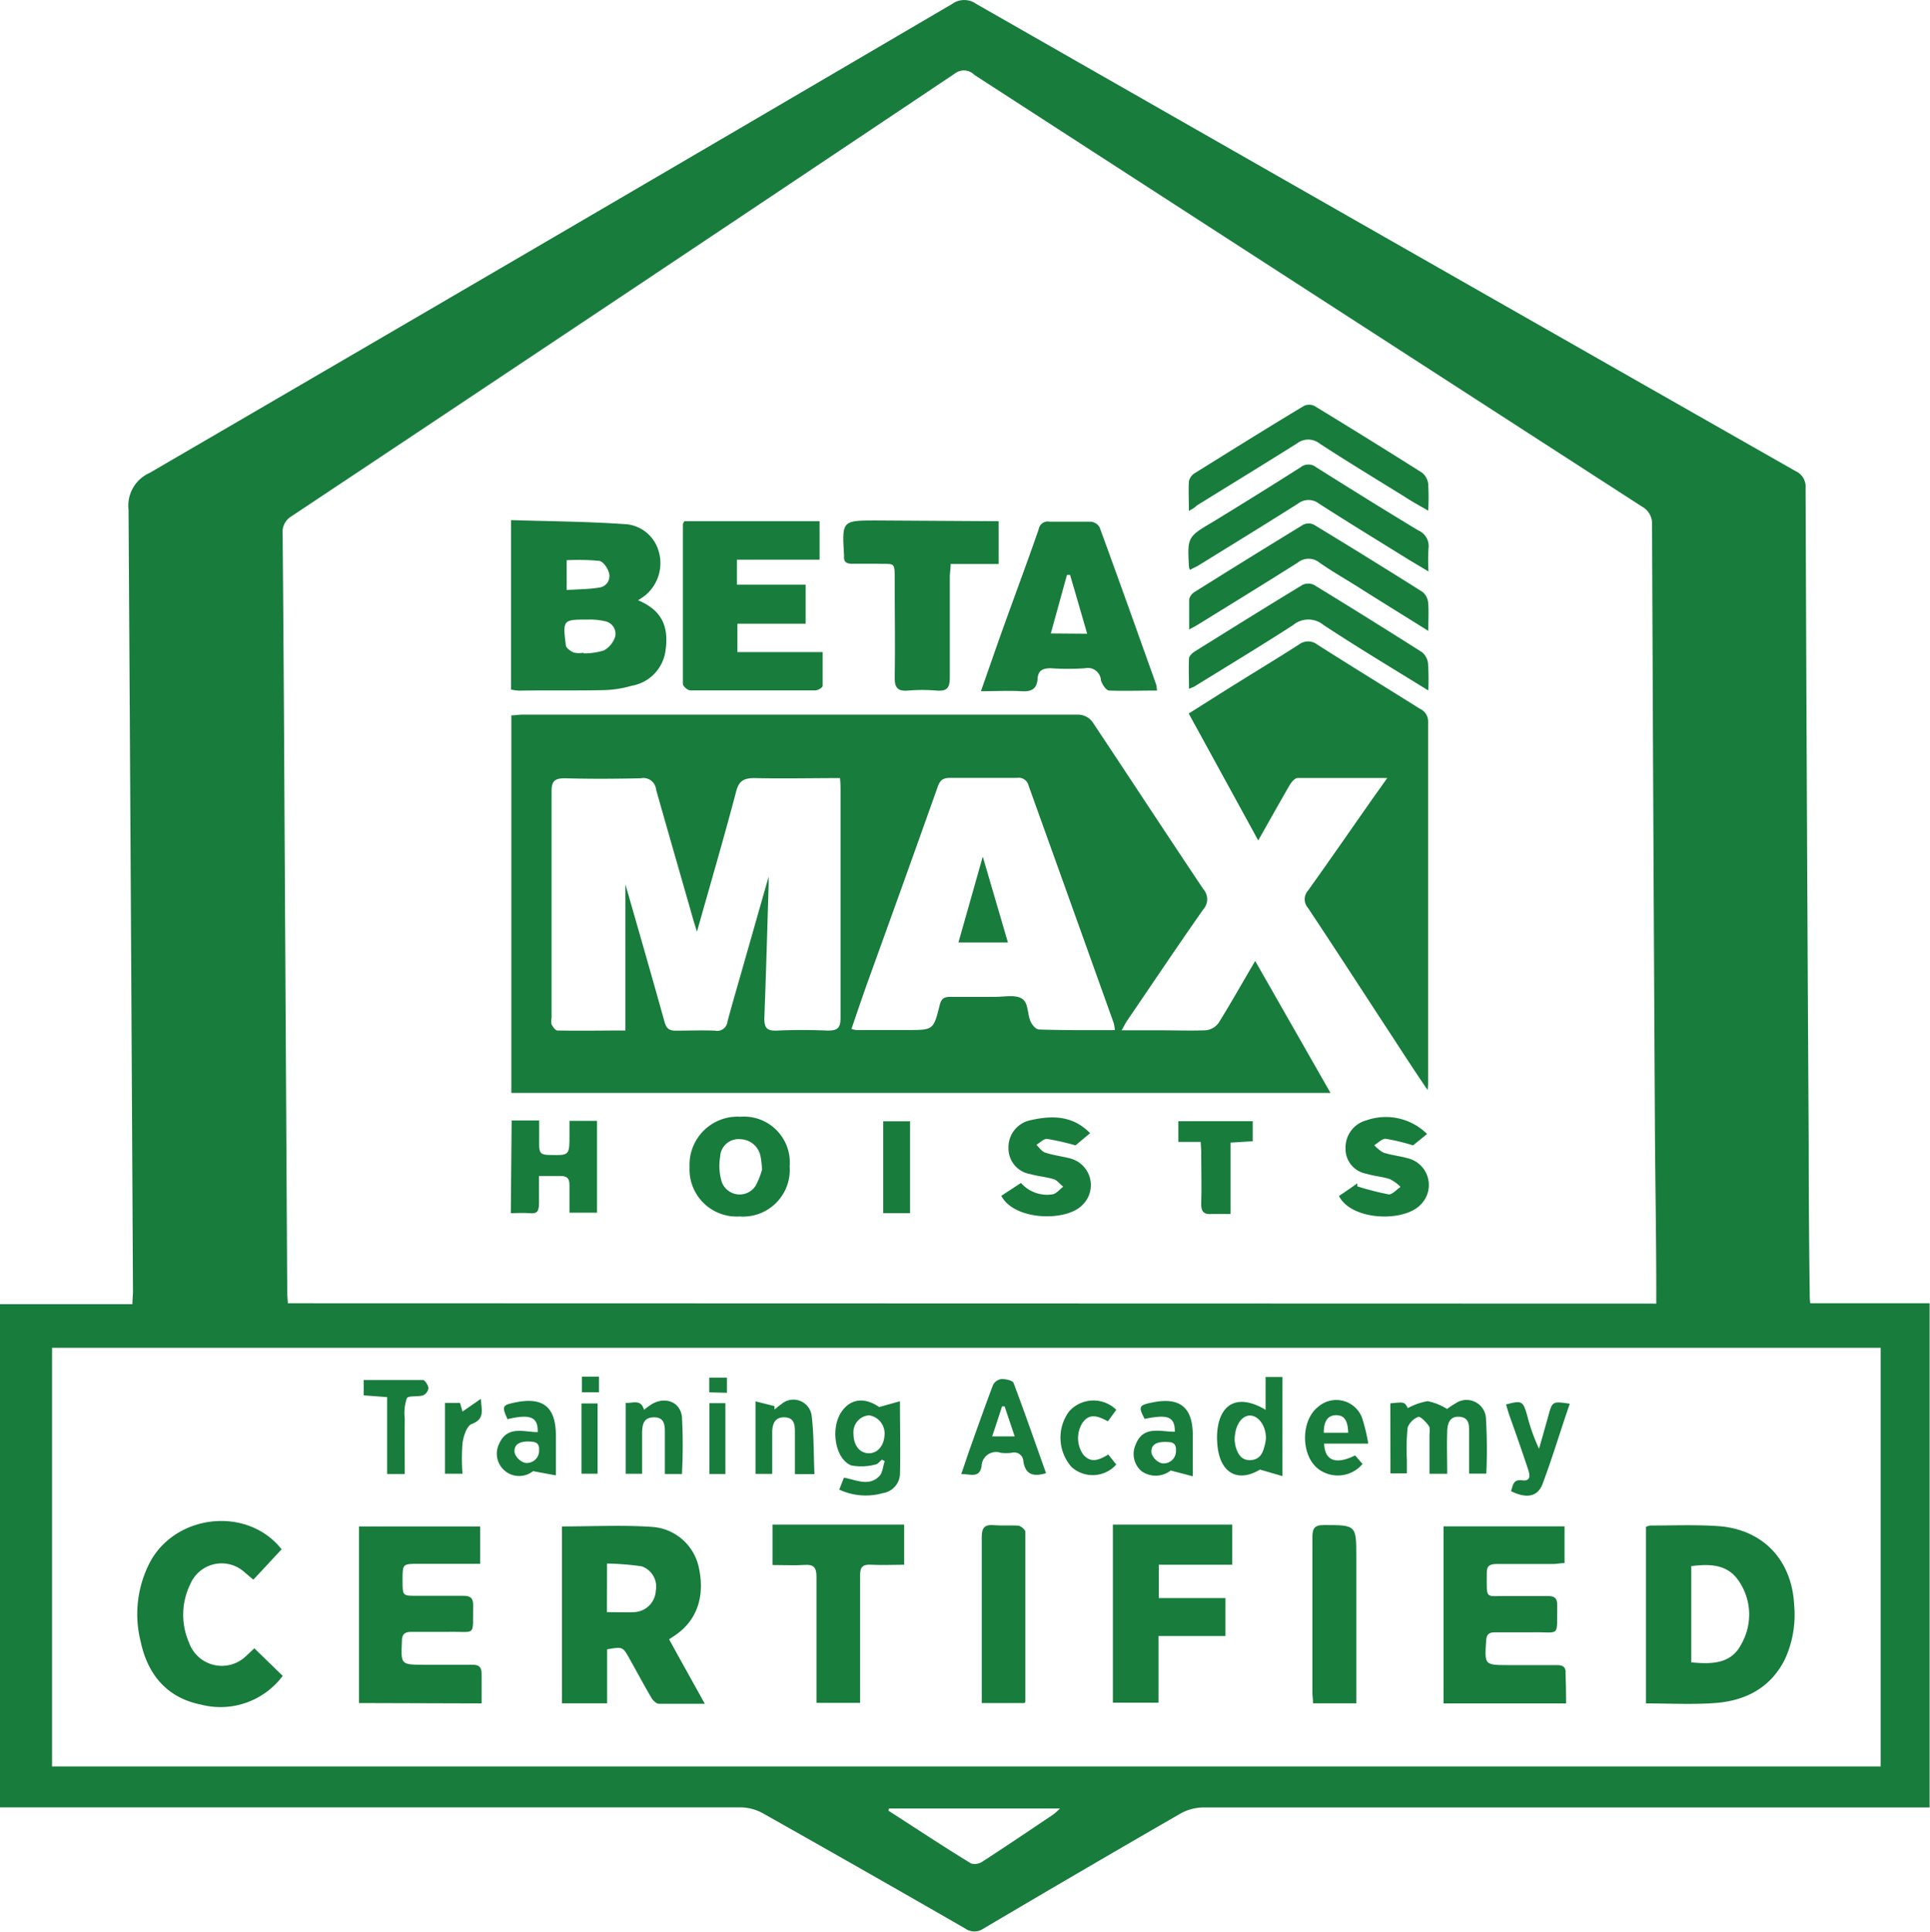 <svg xmlns="http://www.w3.org/2000/svg" viewBox="0 0 210.19 210.33"><defs><style>.cls-1{fill:#187c3c;}</style></defs><g id="Layer_2" data-name="Layer 2"><g id="Layer_1-2" data-name="Layer 1"><path class="cls-1" d="M0,142H14.42c0-.53.06-1,.06-1.38Q14.26,98,14,55.5a3.89,3.89,0,0,1,2.28-4Q60,26.05,103.71.42a2.24,2.24,0,0,1,2.6,0q44.58,25.47,89.23,50.87a1.86,1.86,0,0,1,1.1,1.86q.13,35.69.34,71.38,0,8.1.11,16.2c0,.35,0,.7.06,1.17h13v54.9h-1.51q-38.82,0-77.63,0a5.18,5.18,0,0,0-2.46.67q-10.74,6.19-21.43,12.51a1.74,1.74,0,0,1-2,0q-11-6.33-22.08-12.57a5.12,5.12,0,0,0-2.36-.62q-39.53,0-79.07,0H0Zm180.38-.06v-1.4c0-6.07-.12-12.15-.15-18.23q-.18-32.58-.31-65.16a2.11,2.11,0,0,0-1.11-2q-36.36-23.48-72.7-47A1.59,1.59,0,0,0,104,8Q67.92,32.15,31.78,56.19a2,2,0,0,0-1,1.94q.13,15,.2,30l.3,52.56c0,.38.05.77.07,1.21Zm24.44,4.81H5.67v45.58H204.82Zm-108,50.16-.06.24c3,1.93,5.94,3.88,9,5.75a1.51,1.51,0,0,0,1.24-.21c2.58-1.67,5.12-3.39,7.67-5.1a6.44,6.44,0,0,0,.77-.68Z"></path><path class="cls-1" d="M144.9,119H55.69V77.89c.39,0,.81-.08,1.22-.08q30.18,0,60.36,0a2,2,0,0,1,1.84,1c4,6,7.92,12,11.94,18a1.65,1.65,0,0,1,0,2.2c-2.81,4-5.56,8.11-8.33,12.17-.17.25-.29.53-.57,1h4c1.72,0,3.44.06,5.15,0a2,2,0,0,0,1.4-.78c1.35-2.17,2.6-4.4,4-6.77Zm-69-17.57c-.22-.71-.34-1.08-.45-1.47-1.33-4.68-2.69-9.35-4-14a1.38,1.38,0,0,0-1.65-1.22c-2.76.06-5.52.08-8.28,0-1.19,0-1.46.37-1.45,1.49,0,8.2,0,16.4,0,24.6a1.67,1.67,0,0,0,0,.71c.15.27.41.66.63.66,2.47.05,4.94,0,7.41,0V96.29c1.42,4.95,2.86,9.93,4.25,14.93.2.73.48,1,1.21,1,1.43,0,2.88-.06,4.31,0a1.13,1.13,0,0,0,1.35-1c.6-2.24,1.26-4.46,1.89-6.69l2.59-9.08v.93c-.15,4.83-.28,9.67-.47,14.5,0,1.08.32,1.37,1.36,1.33,1.83-.08,3.68-.08,5.51,0,1.08,0,1.43-.24,1.43-1.38,0-8.24,0-16.48,0-24.72,0-.43,0-.85-.06-1.39-3.19,0-6.26.07-9.33,0-1.24,0-1.71.37-2,1.54C78.86,91.17,77.41,96.1,75.91,101.42Zm45.52,10.74a6.19,6.19,0,0,0-.12-.75q-4.65-13-9.29-25.91a1.09,1.09,0,0,0-1.25-.81c-2.44,0-4.88,0-7.32,0-.79,0-1.08.29-1.33,1C99.57,92.86,97,100,94.4,107.19c-.57,1.6-1.11,3.21-1.67,4.84a3.55,3.55,0,0,0,.49.12l5.64,0c2.76,0,2.81,0,3.48-2.71.19-.78.55-.91,1.23-.9,1.6,0,3.2,0,4.8,0,1,0,2.19-.26,2.92.19s.58,1.67.95,2.5c.16.36.58.85.9.86C115.85,112.19,118.56,112.16,121.43,112.16Z"></path><path class="cls-1" d="M151.08,84.71c-3.47,0-6.61,0-9.76,0-.3,0-.69.46-.88.8-1.12,1.92-2.2,3.87-3.41,6l-7.57-13.82c1.77-1.11,3.47-2.2,5.19-3.27,2.27-1.41,4.56-2.8,6.81-4.24a1.64,1.64,0,0,1,2,0c3.7,2.36,7.45,4.65,11.19,7a1.49,1.49,0,0,1,.88,1.4q0,19.67,0,39.33c0,.14,0,.29-.05.78-1.36-2-2.55-3.82-3.71-5.61-3.11-4.74-6.18-9.5-9.32-14.22a1.42,1.42,0,0,1,0-1.89c2.47-3.45,4.87-6.93,7.3-10.39C150.17,86,150.52,85.51,151.08,84.71Z"></path><path class="cls-1" d="M69.49,65.36c2.71,1.12,3.33,3,3,5.4a4.49,4.49,0,0,1-3.7,3.91,12.19,12.19,0,0,1-2.93.47c-3.12.07-6.23,0-9.35.06a5.77,5.77,0,0,1-.85-.12V56.63c4.12.13,8.18.15,12.23.43a4.06,4.06,0,0,1,3.81,2.85A4.55,4.55,0,0,1,70.3,64.8,8.76,8.76,0,0,1,69.49,65.36Zm-5.94,5.71v.07a7.22,7.22,0,0,0,2.22-.32A2.67,2.67,0,0,0,67,69.31a1.4,1.4,0,0,0-1.17-1.68,7,7,0,0,0-1.77-.17c-2.75,0-2.78,0-2.44,2.77,0,.31.5.65.84.81A2.67,2.67,0,0,0,63.55,71.07Zm-1.84-6.83c1.25-.08,2.4-.08,3.52-.26a1.26,1.26,0,0,0,1.1-1.58c-.13-.52-.63-1.26-1.06-1.33A23.36,23.36,0,0,0,61.71,61Z"></path><path class="cls-1" d="M89.26,56.75v4.19h-9v2.72h7.48v4.25H80.31V71h9.28c0,1.32,0,2.5,0,3.68,0,.18-.49.48-.76.49q-6.83,0-13.66,0c-.28,0-.8-.45-.8-.7,0-5.79,0-11.59,0-17.38,0-.07.06-.14.16-.34H89.26Z"></path><path class="cls-1" d="M126,75.19c-1.78,0-3.49.06-5.2,0-.33,0-.79-.69-.9-1.13a1.43,1.43,0,0,0-1.74-1.3,27.16,27.16,0,0,1-3.72,0c-.88,0-1.38.23-1.44,1.14-.07,1.12-.68,1.43-1.75,1.36-1.42-.08-2.85,0-4.42,0,.91-2.58,1.74-5,2.6-7.38,1.23-3.42,2.5-6.82,3.69-10.25a1,1,0,0,1,1.2-.83c1.47,0,3,0,4.43,0a1.24,1.24,0,0,1,1,.6c2.09,5.7,4.12,11.41,6.16,17.12A3.7,3.7,0,0,1,126,75.19ZM118.4,69c-.64-2.22-1.25-4.31-1.86-6.4l-.34,0c-.58,2.08-1.15,4.17-1.76,6.37Z"></path><path class="cls-1" d="M108.76,56.75v4.66h-5.23c0,.56-.09,1-.09,1.4,0,3.68,0,7.35,0,11,0,1.15-.37,1.46-1.44,1.38a19,19,0,0,0-3.11,0c-1.2.11-1.47-.39-1.45-1.5.06-3.44,0-6.87,0-10.31,0-2.33.06-1.92-1.9-2-.92,0-1.84,0-2.76,0-.61,0-.9-.21-.86-.83a.48.48,0,0,0,0-.12c-.22-3.76-.22-3.76,3.56-3.76Z"></path><path class="cls-1" d="M155.55,68.69c-2.82-1.76-5.43-3.37-8-5-1.29-.8-2.61-1.56-3.85-2.43a1.87,1.87,0,0,0-2.37,0c-3.64,2.3-7.32,4.56-11,6.83-.2.12-.41.22-.82.45,0-1.2,0-2.26,0-3.3a1.32,1.32,0,0,1,.61-.8q5.88-3.69,11.81-7.31a1.31,1.31,0,0,1,1.16,0q5.94,3.6,11.82,7.31a1.71,1.71,0,0,1,.62,1.13C155.62,66.56,155.55,67.48,155.55,68.69Z"></path><path class="cls-1" d="M129.48,55.63c0-1.19-.06-2.22,0-3.23a1.43,1.43,0,0,1,.65-.89C134.09,49.05,138,46.6,142,44.2a1.33,1.33,0,0,1,1.15,0q5.9,3.59,11.71,7.26a1.84,1.84,0,0,1,.68,1.22,25.29,25.29,0,0,1,0,2.92c-1-.57-1.78-1-2.59-1.53-3.08-1.91-6.2-3.79-9.24-5.78a2,2,0,0,0-2.47,0c-3.62,2.27-7.26,4.5-10.9,6.75C130.12,55.28,129.88,55.4,129.48,55.63Z"></path><path class="cls-1" d="M129.59,62.05c-.07-.2-.09-.24-.1-.28-.19-3.33-.17-3.31,2.69-5q4.75-2.9,9.46-5.89a1.36,1.36,0,0,1,1.71,0c3.68,2.32,7.38,4.62,11.11,6.87a1.86,1.86,0,0,1,1.11,2,22,22,0,0,0,0,2.47c-1-.6-1.85-1.09-2.68-1.61-3.09-1.92-6.19-3.81-9.25-5.78a1.85,1.85,0,0,0-2.27,0c-3.64,2.3-7.32,4.56-11,6.83C130.13,61.77,129.89,61.89,129.59,62.05Z"></path><path class="cls-1" d="M155.55,75.18c-4-2.47-7.75-4.72-11.41-7.13a2.59,2.59,0,0,0-3.3,0c-3.55,2.3-7.18,4.48-10.78,6.71-.13.07-.28.11-.57.24,0-1.18-.05-2.24,0-3.29,0-.28.36-.6.63-.78,3.9-2.43,7.79-4.86,11.72-7.24a1.45,1.45,0,0,1,1.27,0Q149,67.29,154.85,71a1.82,1.82,0,0,1,.67,1.21A26.35,26.35,0,0,1,155.55,75.18Z"></path><path class="cls-1" d="M80.54,132.45a5.13,5.13,0,0,1-5.44-5.39,5.23,5.23,0,0,1,5.52-5.47A5,5,0,0,1,86,127,5.09,5.09,0,0,1,80.54,132.45ZM83,127.3c-.07-.63-.08-1-.15-1.26a2.29,2.29,0,0,0-2.2-2,2,2,0,0,0-2.22,1.9,6,6,0,0,0,.19,2.79,2.07,2.07,0,0,0,3.67.38A8.06,8.06,0,0,0,83,127.3Z"></path><path class="cls-1" d="M55.72,122h3c0,.93,0,1.8,0,2.66s.19,1.07,1,1.09c2.3.06,2.3.1,2.3-2.19v-1.52h3v10h-3c0-1,0-2,0-3,0-.73-.25-1-1-1s-1.42,0-2.32,0c0,1.05,0,2,0,2.94s-.2,1.2-1.07,1.11c-.62-.06-1.26,0-2,0Z"></path><path class="cls-1" d="M118.72,123.38l-1.59,1.33A27,27,0,0,0,114,124c-.34,0-.75.42-1.13.65.32.3.58.74,1,.86.87.28,1.79.39,2.68.62a3,3,0,0,1,1.4,5c-1.73,1.94-7.51,1.78-8.9-.93l2.14-1.4a3.79,3.79,0,0,0,3.44,1.24c.42-.07.77-.54,1.16-.83-.35-.28-.65-.69-1-.81-.84-.26-1.73-.32-2.57-.56a2.83,2.83,0,0,1-2.39-2.87,3,3,0,0,1,2.39-3C114.48,121.46,116.77,121.39,118.72,123.38Z"></path><path class="cls-1" d="M145.82,130.22c.68-.45,1.36-.92,2-1.38l0,.33a30.45,30.45,0,0,0,3.44.88c.38,0,.84-.53,1.27-.82a4.51,4.51,0,0,0-1.15-.84c-.83-.28-1.72-.33-2.56-.59a2.74,2.74,0,0,1-2.28-2.82,3.05,3.05,0,0,1,2.28-3,6.38,6.38,0,0,1,6.6,1.49l-1.53,1.24a21.64,21.64,0,0,0-3-.72c-.38,0-.81.45-1.22.7a3.87,3.87,0,0,0,1,.81c.87.28,1.8.37,2.68.62a3,3,0,0,1,1.33,5.08C152.79,133.12,147.16,132.87,145.82,130.22Z"></path><path class="cls-1" d="M130.76,124.33h-2.43v-2.25h8.1v2.18l-2.42.15v7.77c-.74,0-1.37,0-2,0-.88.08-1.22-.23-1.19-1.15.06-1.75,0-3.52,0-5.27C130.84,125.33,130.79,124.9,130.76,124.33Z"></path><path class="cls-1" d="M99.11,132.09H96.19v-10h2.92Z"></path><path class="cls-1" d="M61.2,166.2c3.35,0,6.59-.17,9.81.05a5.58,5.58,0,0,1,5.09,4.4c.7,3.14-.19,5.75-2.5,7.35l-.73.49q.94,1.72,1.89,3.42l2,3.6c-1.8,0-3.42,0-5,0-.29,0-.66-.38-.83-.67-.81-1.38-1.56-2.79-2.34-4.18s-.76-1.37-2.47-1.08v5.88H61.2Zm4.9,9.33c1.08,0,2,.05,3,0a2.46,2.46,0,0,0,2.32-2.32,2.34,2.34,0,0,0-1.55-2.67,30.45,30.45,0,0,0-3.76-.3Z"></path><path class="cls-1" d="M179.26,185.47V166.24a2.26,2.26,0,0,1,.48-.14c2.44,0,4.88-.1,7.31.06,4.93.32,8.12,3.69,8.35,8.64a11.61,11.61,0,0,1-1,5.84c-1.56,3.14-4.31,4.55-7.64,4.79C184.3,185.61,181.82,185.47,179.26,185.47Zm4.93-4.47c2.27.22,4.37.16,5.46-2a6.48,6.48,0,0,0-.34-6.94c-1.23-1.76-3.13-1.79-5.12-1.54Z"></path><path class="cls-1" d="M170.56,185.47H157.21V166.19h13.18v4c-.42,0-.84.1-1.26.1-2,0-4.08,0-6.12,0-.73,0-1.11.17-1.09,1,0,3-.23,2.44,2.35,2.49,1.44,0,2.88,0,4.32,0,.68,0,1,.2,1,.95-.06,3.69.43,2.92-2.81,3-1.31,0-2.63,0-4,0-.67,0-.89.26-.93.92-.17,2.65-.19,2.64,2.44,2.65,1.76,0,3.52,0,5.27,0,.66,0,1,.21.94.89C170.54,183.22,170.56,184.29,170.56,185.47Z"></path><path class="cls-1" d="M39.1,185.43V166.2H52.29v4.07H46.9c-.44,0-.88,0-1.32,0-1.74,0-1.74,0-1.74,1.78s0,1.7,1.7,1.7,3.28,0,4.92,0c.75,0,1.08.24,1.07,1-.06,3.57.41,2.86-2.76,2.93q-2,0-4,0c-.73,0-1,.29-1,1-.11,2.58-.13,2.57,2.4,2.58,1.76,0,3.52,0,5.28,0,.73,0,1,.25,1,1,0,1,0,2.07,0,3.21Z"></path><path class="cls-1" d="M27.7,179.47l3.09,3a8.46,8.46,0,0,1-8.94,3.12c-3.69-.74-5.77-3.29-6.53-6.85a12.23,12.23,0,0,1,1-8.62c2.82-5.3,10.65-6.13,14.35-1.43L27.59,172l-.94-.8a3.71,3.71,0,0,0-5.92,1.27,7.59,7.59,0,0,0-.14,6.39,3.79,3.79,0,0,0,6.21,1.45Z"></path><path class="cls-1" d="M121.2,166h13v4.37h-8V174h7.26v4.13h-7.29v7.26H121.2Z"></path><path class="cls-1" d="M84.13,170.4V166H98.47v4.37c-1.2,0-2.39.06-3.57,0-1-.06-1.24.27-1.23,1.22,0,4.11,0,8.23,0,12.34v1.48H88.92V184c0-4.12,0-8.23,0-12.35,0-1-.32-1.33-1.3-1.26S85.41,170.4,84.13,170.4Z"></path><path class="cls-1" d="M147.69,185.46H143c0-.41-.07-.79-.07-1.17,0-5.64,0-11.28,0-16.91,0-.95.21-1.33,1.24-1.33,3.54,0,3.54,0,3.54,3.46v16Z"></path><path class="cls-1" d="M106.92,185.43V174.64c0-2.44,0-4.88,0-7.31,0-1,.33-1.35,1.31-1.27s1.76,0,2.63.05c.3,0,.81.45.81.69,0,6.15,0,12.31,0,18.46,0,0,0,.07-.11.17Z"></path><path class="cls-1" d="M151.42,152.8c1.54-.16,1.54-.16,1.9.52a6.83,6.83,0,0,1,2.16-.76,6.4,6.4,0,0,1,2.12.85,8.23,8.23,0,0,1,.93-.62,2.12,2.12,0,0,1,3.29,1.49,57.48,57.48,0,0,1,.05,6.17H160c0-1.5,0-3,0-4.51,0-.8,0-1.61-1.07-1.68s-1.3.77-1.32,1.61c-.05,1.5,0,3,0,4.6h-1.93v-4.16c0-.36.1-.8-.07-1.05-.28-.41-.87-1-1.11-1a2,2,0,0,0-1.2,1.18,22.26,22.26,0,0,0-.08,3.47c0,.47,0,1,0,1.51h-1.79Z"></path><path class="cls-1" d="M91.4,162.19l.51-1.3c1.32.23,2.7,1,3.85-.16.37-.37.4-1.08.59-1.64l-.31-.16c-.23.19-.46.5-.71.53a6,6,0,0,1-2.61.1c-1.72-.66-2.29-3.87-1.16-5.71,1-1.59,2.58-1.76,4.19-.65l2.26-.63c0,2.83.07,5.44,0,8a2.19,2.19,0,0,1-1.85,2A6.82,6.82,0,0,1,91.4,162.19Zm3.25-8.09a1.84,1.84,0,0,0-1.7,2c0,1.21.62,2.08,1.59,2.13s1.72-.75,1.79-1.95A2,2,0,0,0,94.65,154.1Z"></path><path class="cls-1" d="M137.83,153.5v-3.57h1.84v10.79l-2.45-.71c-2.46,1.48-4.49.36-4.66-3a7.69,7.69,0,0,1,0-1C132.79,152.79,134.83,151.71,137.83,153.5Zm-3.37,3.3a4.16,4.16,0,0,0,.14.82c.25.76.64,1.4,1.58,1.36s1.31-.65,1.51-1.44a4.78,4.78,0,0,0,.17-.82c.08-1.3-.7-2.52-1.64-2.59S134.47,155.13,134.46,156.8Z"></path><path class="cls-1" d="M113.92,160.4c-1.44.44-2.25.11-2.47-1.29a1,1,0,0,0-1.27-.93,4.74,4.74,0,0,1-1.19,0,1.58,1.58,0,0,0-2.09,1.46c-.23,1.37-1.25.83-2.21.86.32-.92.58-1.74.87-2.56.85-2.39,1.7-4.8,2.6-7.17a1.23,1.23,0,0,1,.93-.62c.44,0,1.18.15,1.29.42C111.6,153.8,112.73,157.06,113.92,160.4Zm-5.87-4h2.46l-1.1-3.27-.28,0C108.78,154.21,108.43,155.27,108.05,156.4Z"></path><path class="cls-1" d="M68.14,152.74c.78.08,1.64-.46,2,.76.24-.19.45-.35.67-.5,1.44-1,3.26-.48,3.46,1.27a58.49,58.49,0,0,1,0,6.22H72.41c0-1.51,0-3,0-4.51,0-.85-.06-1.67-1.2-1.66s-1.26.81-1.28,1.66c0,1.47,0,2.94,0,4.49H68.14Z"></path><path class="cls-1" d="M88.7,160.5H86.57c0-1.55,0-3.06,0-4.56,0-.81-.06-1.58-1.12-1.62s-1.33.72-1.35,1.58c0,1.5,0,3,0,4.58H82.28v-7.9l2.07.52,0,.37c.24-.19.47-.4.73-.57a2,2,0,0,1,3.32,1.29C88.65,156.23,88.6,158.31,88.7,160.5Z"></path><path class="cls-1" d="M55.27,154.52c-.63-1.41-.57-1.52.79-1.81,3.09-.65,4.48.47,4.48,3.62,0,1.35,0,2.7,0,4.31l-2.49-.46a2.43,2.43,0,0,1-3.68-3c.91-2,2.67-1.25,4.19-1.25C58.61,154.29,57.77,153.93,55.27,154.52Zm3.44,3.36c.06-.9-.58-.91-1.2-.93-.87,0-1.6.29-1.46,1.25a1.7,1.7,0,0,0,1.11,1.07A1.33,1.33,0,0,0,58.71,157.88Z"></path><path class="cls-1" d="M129.9,160.74l-2.4-.63a2.67,2.67,0,0,1-3.17.08,2.46,2.46,0,0,1-.67-2.85c.81-2.18,2.7-1.44,4.29-1.45,0-1.64-.75-1.92-3.29-1.4-.7-1.33-.63-1.49.8-1.78,3-.63,4.44.49,4.44,3.54C129.91,157.64,129.9,159,129.9,160.74ZM126.83,157c-.8,0-1.55.26-1.42,1.23a1.69,1.69,0,0,0,1.1,1.09,1.34,1.34,0,0,0,1.56-1.38C128.12,157,127.52,157,126.83,157Z"></path><path class="cls-1" d="M148.39,159.4a3.53,3.53,0,0,1-4.86.51c-1.87-1.49-1.87-5.23,0-6.71a3,3,0,0,1,4.8,1.15,19,19,0,0,1,.68,2.83h-4.8c.06,1.88,1.28,2.32,3.37,1.29ZM146.83,156c-.05-1.37-.44-1.92-1.33-1.91s-1.34.65-1.33,1.91Z"></path><path class="cls-1" d="M164.56,162.36c.23-.67.22-1.31,1.22-1.18s.83-.64.62-1.25c-.64-1.93-1.31-3.85-2-5.77-.14-.41-.26-.82-.38-1.24,1.72-.46,1.85-.39,2.3,1.2a20.14,20.14,0,0,0,1.29,3.62c.34-1.17.67-2.35,1-3.53.45-1.65.45-1.65,2.35-1.37-1,2.88-1.86,5.77-2.91,8.59C167.52,163,166.27,163.2,164.56,162.36Z"></path><path class="cls-1" d="M44.08,160.49H42.16v-8.37l-2.55-.19v-1.67c2.17,0,4.31,0,6.45,0,.22,0,.57.56.6.88a1,1,0,0,1-.59.79c-.58.18-1.59,0-1.76.31a5,5,0,0,0-.23,2.21C44.06,156.47,44.08,158.45,44.08,160.49Z"></path><path class="cls-1" d="M121.57,153.5l-.91,1.25c-1-.51-2-1-2.81.23a3.12,3.12,0,0,0,.12,3.39c.84,1,1.76.58,2.73,0l.87,1.09a3.44,3.44,0,0,1-4.87.27,4.82,4.82,0,0,1-.27-6.05A3.55,3.55,0,0,1,121.57,153.5Z"></path><path class="cls-1" d="M48.46,152.75H50.1l.27.94,2-1.38c.07,1.26.45,2.2-1,2.74-.54.2-.9,1.34-1,2.1a21.34,21.34,0,0,0,0,3.31H48.46Z"></path><path class="cls-1" d="M63.33,160.46v-7.65h1.75v7.65Z"></path><path class="cls-1" d="M79,152.78v7.71H77.26v-7.71Z"></path><path class="cls-1" d="M77.24,151.6V150h1.93v1.65Z"></path><path class="cls-1" d="M63.37,149.89h1.86v1.7H63.37Z"></path><path class="cls-1" d="M109.77,102.62h-5.39c.86-3.05,1.7-6,2.65-9.35Z"></path></g></g></svg>